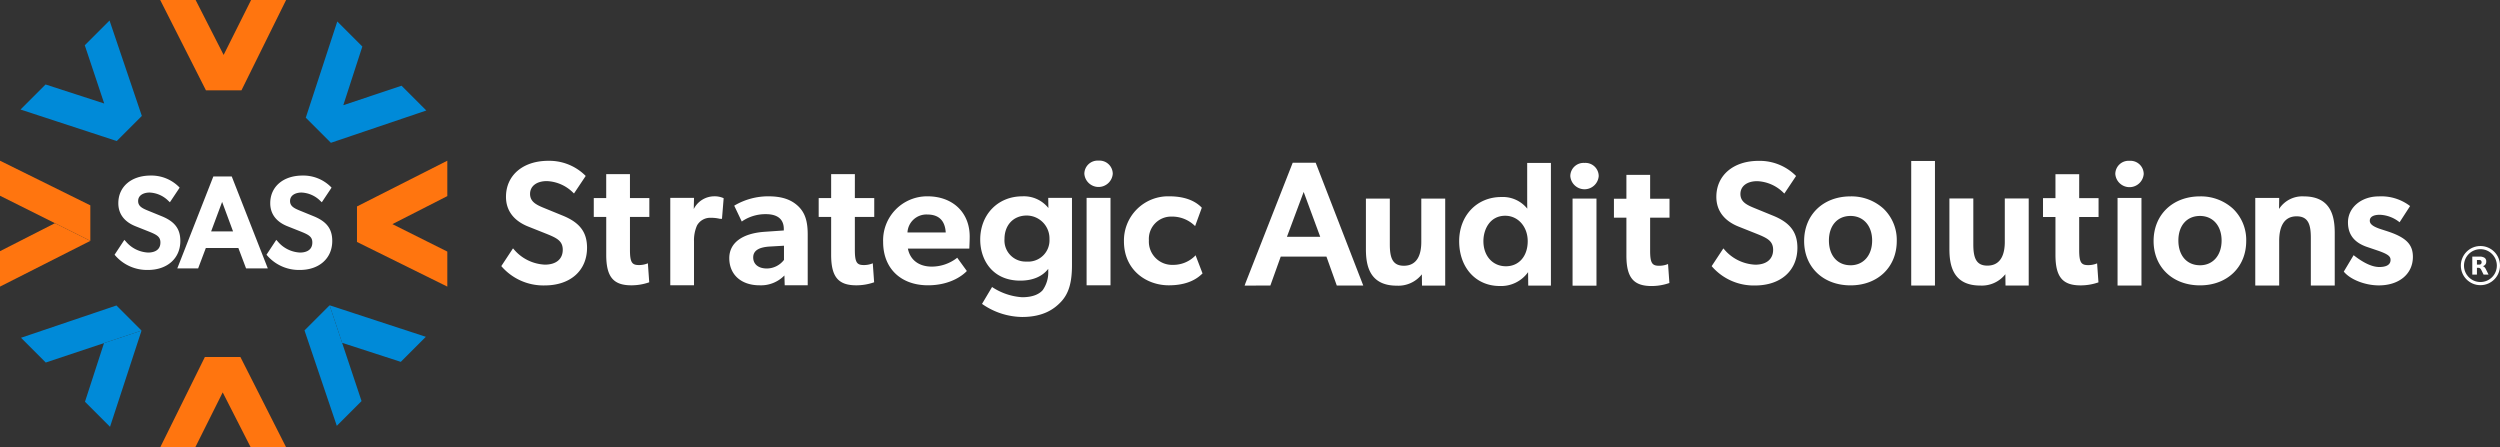 <?xml version="1.0" encoding="UTF-8"?> <svg xmlns="http://www.w3.org/2000/svg" id="Logo" width="555.35" height="99.365" viewBox="0 0 555.35 99.365"><rect x="0" y="0" width="555.35" height="99.365" fill="#333333" stroke="none"/><g id="txt" transform="translate(111.35 35.683)"><g id="Group_49" data-name="Group 49"><path id="Path_245" data-name="Path 245" d="M216.465,612.328l-4.42-1.807c-1.595-.666-2.917-1.357-2.917-3.051,0-1.726,1.463-2.843,3.726-2.843a8.761,8.761,0,0,1,5.868,2.6l.167.152,2.6-3.894-.11-.113a11.38,11.38,0,0,0-8.214-3.25c-5.613,0-9.385,3.215-9.385,8,0,3.027,1.7,5.311,4.93,6.6l4.151,1.653c2.19.89,3.531,1.536,3.531,3.51,0,2.068-1.48,3.3-3.958,3.3a9.578,9.578,0,0,1-6.93-3.434l-.167-.184-2.6,3.943.1.113a12.307,12.307,0,0,0,9.529,4.18c5.723,0,9.421-3.291,9.421-8.384C221.777,615.986,220.189,613.863,216.465,612.328Z" transform="translate(-202.73 -600.081)" fill="#fff"></path><path id="Path_246" data-name="Path 246" d="M238.136,604.067h-5.273v5.306H230.1v4.2h2.768v8.418c0,4.871,1.564,6.768,5.577,6.768a11.9,11.9,0,0,0,3.781-.608l.193-.064-.3-4.222-.246.1a5.135,5.135,0,0,1-1.7.294c-1.526,0-2.035-.484-2.035-3.343v-7.341h4.305v-4.2h-4.305Z" transform="translate(-209.549 -601.063)" fill="#fff"></path><path id="Path_247" data-name="Path 247" d="M262.428,610.622a5.1,5.1,0,0,0-4.477,2.834l.062-2.488h-5.276v19.421h5.271v-9.768a8.083,8.083,0,0,1,.666-3.516,3.345,3.345,0,0,1,3.1-1.71,8.3,8.3,0,0,1,1.984.224l.464.007.371-4.578-.119-.058A4.864,4.864,0,0,0,262.428,610.622Z" transform="translate(-215.191 -602.696)" fill="#fff"></path><path id="Path_248" data-name="Path 248" d="M278.809,610.622a14.793,14.793,0,0,0-7.367,1.989l-.152.092,1.68,3.528.191-.145a9.264,9.264,0,0,1,5.186-1.5c1.8,0,3.958.574,3.958,3.305v.319l-4.28.294c-4.977.348-7.832,2.479-7.832,5.846,0,3.669,2.641,6.039,6.731,6.039a7.256,7.256,0,0,0,5.516-2.186l.063,2.186h5.112V619.121c0-3.021-.607-4.844-2.1-6.293C283.9,611.3,281.83,610.622,278.809,610.622Zm3.534,10.975v3.153a4.845,4.845,0,0,1-3.8,1.906c-1.872,0-3.036-.943-3.036-2.459,0-1.483,1.21-2.274,3.7-2.42Z" transform="translate(-219.54 -602.696)" fill="#fff"></path><path id="Path_249" data-name="Path 249" d="M304.683,604.067h-5.271v5.306h-2.768v4.2h2.768v8.418c0,4.871,1.563,6.768,5.577,6.768a11.9,11.9,0,0,0,3.78-.608l.193-.064-.3-4.222-.246.1a5.123,5.123,0,0,1-1.7.294c-1.529,0-2.037-.484-2.037-3.343v-7.341h4.307v-4.2h-4.307Z" transform="translate(-226.132 -601.063)" fill="#fff"></path><path id="Path_250" data-name="Path 250" d="M325.557,610.622a9.782,9.782,0,0,0-9.844,10.152c0,5.84,3.91,9.614,9.96,9.614,5.306,0,8.03-2.547,8.521-3.058l.114-.117-2.143-2.956L332,624.4a9.148,9.148,0,0,1-5.486,1.837c-2.85,0-4.817-1.489-5.3-3.995h13.642l.009-.186c0-.016.076-1.554.076-2.508C334.941,614.208,331.169,610.622,325.557,610.622Zm-.038,4.042c2.56,0,3.939,1.343,4.1,3.994h-8.5A4.212,4.212,0,0,1,325.52,614.664Z" transform="translate(-230.883 -602.696)" fill="#fff"></path><path id="Path_251" data-name="Path 251" d="M359.582,613.225a6.943,6.943,0,0,0-5.8-2.6c-5.415,0-9.345,4.044-9.345,9.614,0,4.536,2.747,9.114,8.884,9.114,2.756,0,4.9-.9,6.226-2.619v.426a6.877,6.877,0,0,1-1.222,4.295c-.621.722-1.918,1.585-4.581,1.585a13.641,13.641,0,0,1-6.5-2.155l-.172-.123-2.236,3.758.146.1a15.813,15.813,0,0,0,8.763,2.806c4.859,0,7.234-1.9,8.6-3.329,1.734-1.821,2.475-4.263,2.475-8.17V610.968h-5.275Zm-4.873,11.892a4.686,4.686,0,0,1-4.88-5c0-3.125,1.993-5.226,4.956-5.226a5.088,5.088,0,0,1,5.036,5.226A4.736,4.736,0,0,1,354.709,625.117Z" transform="translate(-238.041 -602.696)" fill="#fff"></path><rect id="Rectangle_25" data-name="Rectangle 25" width="5.311" height="19.421" transform="translate(130.026 8.272)" fill="#fff"></rect><path id="Path_252" data-name="Path 252" d="M378.4,600.066a2.947,2.947,0,0,0-3.156,2.924,3.164,3.164,0,0,0,6.31,0A2.946,2.946,0,0,0,378.4,600.066Z" transform="translate(-245.716 -600.066)" fill="#fff"></path><path id="Path_253" data-name="Path 253" d="M402.87,623.716l-.213.234a6.84,6.84,0,0,1-4.815,1.9,5.166,5.166,0,0,1-5.341-5.458,4.948,4.948,0,0,1,5.072-5.266,7.2,7.2,0,0,1,4.982,1.91l.215.2,1.446-3.967.031-.129-.087-.087c-1.612-1.612-4.021-2.43-7.163-2.43a9.811,9.811,0,0,0-10.037,10c0,6.414,5.011,9.768,9.96,9.768,3.134,0,5.594-.83,7.31-2.465l.188-.173Z" transform="translate(-248.636 -602.696)" fill="#fff"></path></g><g id="Group_50" data-name="Group 50" transform="translate(165.133 0.472)"><path id="Path_254" data-name="Path 254" d="M438.452,600.694h-5.108l-10.469,26.69-.208.594,5.715-.008,2.307-6.433h10.15l2.3,6.433h5.881L438.5,600.817Zm1.01,16.455h-7.4l3.719-9.972Z" transform="translate(-422.667 -600.694)" fill="#fff"></path><path id="Path_255" data-name="Path 255" d="M470.852,620.947c0,2.4-.673,5.265-3.881,5.265-2.582,0-3.111-1.9-3.111-4.765V611.294h-5.311v11.229c0,3.484.71,8.115,6.847,8.115a6.646,6.646,0,0,0,5.581-2.52l.032,2.5h5.154V611.294h-5.311Z" transform="translate(-431.608 -603.335)" fill="#fff"></path><path id="Path_256" data-name="Path 256" d="M501.252,608.283c0,1.031,0,1.889.02,2.625a6.949,6.949,0,0,0-5.785-2.59c-5.416,0-9.346,4.124-9.346,9.807,0,5.865,3.7,9.96,9,9.96a7.352,7.352,0,0,0,6.308-3.078l.034,2.983h5.039V600.745h-5.272ZM496.526,623.7c-2.941,0-5-2.292-5-5.573,0-2.72,1.515-5.649,4.842-5.649,2.849,0,5,2.428,5,5.649C501.368,621.459,499.422,623.7,496.526,623.7Z" transform="translate(-438.484 -600.707)" fill="#fff"></path><path id="Path_257" data-name="Path 257" d="M522.178,600.745a2.947,2.947,0,0,0-3.156,2.924,3.164,3.164,0,0,0,6.31,0A2.945,2.945,0,0,0,522.178,600.745Z" transform="translate(-446.677 -600.707)" fill="#fff"></path><rect id="Rectangle_26" data-name="Rectangle 26" width="5.311" height="19.345" transform="translate(72.846 7.958)" fill="#fff"></rect><path id="Path_258" data-name="Path 258" d="M544.276,613.779v-4.2h-4.305v-5.306H534.7v5.306H531.93v4.2H534.7V622.2c0,4.871,1.563,6.769,5.576,6.769a11.911,11.911,0,0,0,3.781-.609l.193-.064-.3-4.222-.246.1a5.129,5.129,0,0,1-1.7.294c-1.526,0-2.035-.484-2.035-3.343v-7.341Z" transform="translate(-449.893 -601.587)" fill="#fff"></path></g><g id="Group_51" data-name="Group 51" transform="translate(268.869 0.042)"><path id="Path_259" data-name="Path 259" d="M574.564,612.349l-4.419-1.807c-1.6-.666-2.917-1.357-2.917-3.051,0-1.726,1.463-2.843,3.726-2.843a8.76,8.76,0,0,1,5.868,2.6l.167.152,2.6-3.9-.109-.113a11.383,11.383,0,0,0-8.214-3.25c-5.613,0-9.385,3.215-9.385,8,0,3.028,1.705,5.311,4.931,6.6l4.151,1.653c2.189.89,3.531,1.536,3.531,3.51,0,2.068-1.48,3.3-3.958,3.3a9.577,9.577,0,0,1-6.931-3.434l-.167-.185-2.6,3.945.1.113a12.307,12.307,0,0,0,9.529,4.181c5.723,0,9.421-3.292,9.421-8.384C579.876,616.006,578.289,613.883,574.564,612.349Z" transform="translate(-560.83 -600.128)" fill="#fff"></path><path id="Path_260" data-name="Path 260" d="M598.51,610.642c-6.068,0-10.307,4.081-10.307,9.922,0,5.8,4.238,9.845,10.307,9.845,6.046,0,10.268-4.048,10.268-9.845a9.607,9.607,0,0,0-2.964-7.212A10.572,10.572,0,0,0,598.51,610.642Zm0,15.3c-2.917,0-4.8-2.156-4.8-5.495,0-3.316,1.886-5.458,4.8-5.458,2.872,0,4.8,2.193,4.8,5.458C603.314,623.736,601.382,625.945,598.51,625.945Z" transform="translate(-567.651 -602.743)" fill="#fff"></path><rect id="Rectangle_27" data-name="Rectangle 27" width="5.273" height="27.673" transform="translate(44.339 0.033)" fill="#fff"></rect><path id="Path_261" data-name="Path 261" d="M643.488,620.912c0,2.4-.674,5.265-3.881,5.265-2.583,0-3.112-1.9-3.112-4.765V611.259h-5.311v11.229c0,3.485.71,8.115,6.847,8.115a6.644,6.644,0,0,0,5.582-2.52l.032,2.52H648.8V611.259h-5.311Z" transform="translate(-578.361 -602.897)" fill="#fff"></path><path id="Path_262" data-name="Path 262" d="M666.914,604.087h-5.273v5.307h-2.767v4.2h2.767v8.417c0,4.871,1.564,6.769,5.577,6.769a11.92,11.92,0,0,0,3.78-.608l.194-.064-.3-4.222-.246.1a5.133,5.133,0,0,1-1.7.294c-1.527,0-2.035-.483-2.035-3.343v-7.341h4.305v-4.2h-4.305Z" transform="translate(-585.26 -601.11)" fill="#fff"></path><rect id="Rectangle_28" data-name="Rectangle 28" width="5.311" height="19.461" transform="translate(90.175 8.245)" fill="#fff"></rect><path id="Path_263" data-name="Path 263" d="M683.422,600.122a2.947,2.947,0,0,0-3.156,2.925,3.164,3.164,0,0,0,6.31,0A2.946,2.946,0,0,0,683.422,600.122Z" transform="translate(-590.591 -600.122)" fill="#fff"></path><path id="Path_264" data-name="Path 264" d="M701.9,610.642c-6.067,0-10.306,4.081-10.306,9.922,0,5.8,4.239,9.845,10.306,9.845,6.046,0,10.269-4.048,10.269-9.845a9.608,9.608,0,0,0-2.964-7.212A10.572,10.572,0,0,0,701.9,610.642Zm0,15.3c-2.917,0-4.8-2.156-4.8-5.495,0-3.316,1.885-5.458,4.8-5.458,2.873,0,4.8,2.193,4.8,5.458C706.707,623.736,704.776,625.945,701.9,625.945Z" transform="translate(-593.414 -602.743)" fill="#fff"></path><path id="Path_265" data-name="Path 265" d="M732.444,610.642a6.136,6.136,0,0,0-5.488,2.8l.035-2.45h-5.314v19.461h5.311v-9.924c0-2.49.674-5.457,3.88-5.457,2.616,0,3.151,1.9,3.151,4.765v10.616h5.311V618.757C739.329,615.273,738.615,610.642,732.444,610.642Z" transform="translate(-600.91 -602.743)" fill="#fff"></path><path id="Path_266" data-name="Path 266" d="M757.505,618.38l-1.309-.423c-2.249-.709-2.553-1.373-2.553-1.93,0-.828.812-1.3,2.226-1.3a7.459,7.459,0,0,1,4.228,1.537l.167.126,2.328-3.6-.15-.11a10.5,10.5,0,0,0-6.8-2.036c-3.9,0-6.847,2.481-6.847,5.77,0,2.726,1.414,4.522,4.324,5.49l2.152.73c2.536.86,2.982,1.369,2.982,2.123,0,1.3-1.358,1.574-2.5,1.574-1.526,0-3.385-.839-5.533-2.495l-.173-.134-2.112,3.532-.072.122.092.106c1.481,1.71,4.713,2.951,7.685,2.951,4.532,0,7.577-2.55,7.577-6.347C763.216,621.282,761.669,619.743,757.505,618.38Z" transform="translate(-607.435 -602.743)" fill="#fff"></path></g></g><g id="icon"><g id="Group_53" data-name="Group 53" transform="translate(25.451 38.998)"><path id="Path_267" data-name="Path 267" d="M98.863,613.544l-3.277-1.338c-1.15-.48-2.028-.936-2.028-2.06,0-1.394,1.371-1.89,2.545-1.89a6.283,6.283,0,0,1,4.2,1.873l.312.285,2.164-3.245-.2-.211a8.657,8.657,0,0,0-6.246-2.475c-4.292,0-7.175,2.471-7.175,6.148,0,2.343,1.311,4.106,3.79,5.1l3.078,1.224c1.725.7,2.482,1.141,2.482,2.4,0,2.014-1.9,2.232-2.716,2.232a6.876,6.876,0,0,1-4.978-2.477l-.315-.342-2.174,3.3.178.208a9.345,9.345,0,0,0,7.23,3.175c4.308,0,7.2-2.587,7.2-6.435C102.936,616.357,101.717,614.722,98.863,613.544Z" transform="translate(-88.324 -604.482)" fill="#fff"></path><path id="Path_268" data-name="Path 268" d="M118.977,604.747h-4.087l-8.008,20.422h4.63l1.71-4.532h7.224l1.711,4.532h4.829l-7.919-20.191Zm.288,12.2H114.4l2.44-6.549Z" transform="translate(-92.948 -604.548)" fill="#fff"></path><path id="Path_269" data-name="Path 269" d="M143.81,613.544l-3.277-1.338c-1.149-.48-2.028-.936-2.028-2.06,0-1.394,1.371-1.89,2.545-1.89a6.283,6.283,0,0,1,4.2,1.873l.312.285,2.164-3.245-.2-.211a8.656,8.656,0,0,0-6.246-2.475c-4.292,0-7.175,2.471-7.175,6.148,0,2.343,1.311,4.106,3.79,5.1l3.078,1.224c1.725.7,2.482,1.141,2.482,2.4,0,2.014-1.9,2.232-2.716,2.232a6.876,6.876,0,0,1-4.978-2.477l-.315-.342-2.174,3.3.178.208a9.345,9.345,0,0,0,7.23,3.175c4.308,0,7.2-2.587,7.2-6.435C147.883,616.357,146.664,614.722,143.81,613.544Z" transform="translate(-99.524 -604.482)" fill="#fff"></path></g><path id="Path_270" data-name="Path 270" d="M129.8,678.224l-10.164-20.066h-7.886l-9.919,20.066h7.782l6.095-12.2,6.222,12.2Z" transform="translate(-66.237 -578.859)" fill="#ff750f"></path><path id="Path_271" data-name="Path 271" d="M122.015,552.541l-6.1,12.2-6.222-12.2h-7.87l10.164,20.066h7.886l9.919-20.066Z" transform="translate(-66.237 -552.541)" fill="#ff750f"></path><g id="Group_54" data-name="Group 54" transform="translate(4.663 67.858)"><path id="Path_272" data-name="Path 272" d="M60.637,650.095l5.5,5.5,21.276-7.1-5.576-5.576Z" transform="translate(-60.637 -642.92)" fill="#008ad8"></path><path id="Path_273" data-name="Path 273" d="M83.793,653.13l-4.228,13.028,5.565,5.565,7-21.376Z" transform="translate(-65.353 -644.77)" fill="#008ad8"></path></g><path id="Path_274" data-name="Path 274" d="M166.168,573.171l-12.938,4.318,4.228-13.028-5.565-5.565-7,21.376,5.576,5.576,21.2-7.175Z" transform="translate(-76.968 -554.125)" fill="#008ad8"></path><g id="Group_55" data-name="Group 55" transform="translate(67.642 67.816)"><path id="Path_275" data-name="Path 275" d="M151.692,669.642l5.5-5.5-7.1-21.276-5.576,5.576Z" transform="translate(-144.517 -642.863)" fill="#008ad8"></path><path id="Path_276" data-name="Path 276" d="M167.755,655.43l5.565-5.565-21.376-7,2.783,8.339Z" transform="translate(-146.367 -642.863)" fill="#008ad8"></path></g><path id="Path_277" data-name="Path 277" d="M80.27,558.609l-5.5,5.5,4.318,12.938-13.028-4.228-5.565,5.565,21.376,7,5.576-5.576Z" transform="translate(-55.938 -554.053)" fill="#008ad8"></path><g id="Group_56" data-name="Group 56" transform="translate(0 35.698)"><path id="Path_278" data-name="Path 278" d="M54.426,600.087v7.782l20.066,10.023v-7.886Z" transform="translate(-54.426 -600.087)" fill="#ff750f"></path><path id="Path_279" data-name="Path 279" d="M54.426,624.791v7.87L74.492,622.5l-7.864-3.928Z" transform="translate(-54.426 -604.692)" fill="#ff750f"></path></g><path id="Path_280" data-name="Path 280" d="M180.109,600.087l-20.066,10.164v7.886l20.066,9.919v-7.781l-12.2-6.1,12.2-6.222Z" transform="translate(-80.743 -564.389)" fill="#ff750f"></path></g><g id="RegisteredTM" transform="translate(472.5 -19.791)"><circle id="Ellipse_1" data-name="Ellipse 1" cx="4" cy="4" r="4" transform="translate(74.5 74.791)" fill="none" stroke="#fff" stroke-width="0.7"></circle><path id="Path_533" data-name="Path 533" d="M58.266,47.976a.7.7,0,0,0,.461-.124.612.612,0,0,0,0-.787.725.725,0,0,0-.461-.116h-.434v1.028h.434m-.434.71V50.2H56.8v-4h1.574a1.976,1.976,0,0,1,1.156.268.95.95,0,0,1,.368.838,1.055,1.055,0,0,1-.19.651,1.1,1.1,0,0,1-.578.372.8.8,0,0,1,.38.221,1.908,1.908,0,0,1,.337.516L60.41,50.2h-1.1l-.489-.993a1.07,1.07,0,0,0-.3-.407.672.672,0,0,0-.4-.112h-.291" transform="translate(19.895 30.592)" fill="#fff"></path></g></svg> 